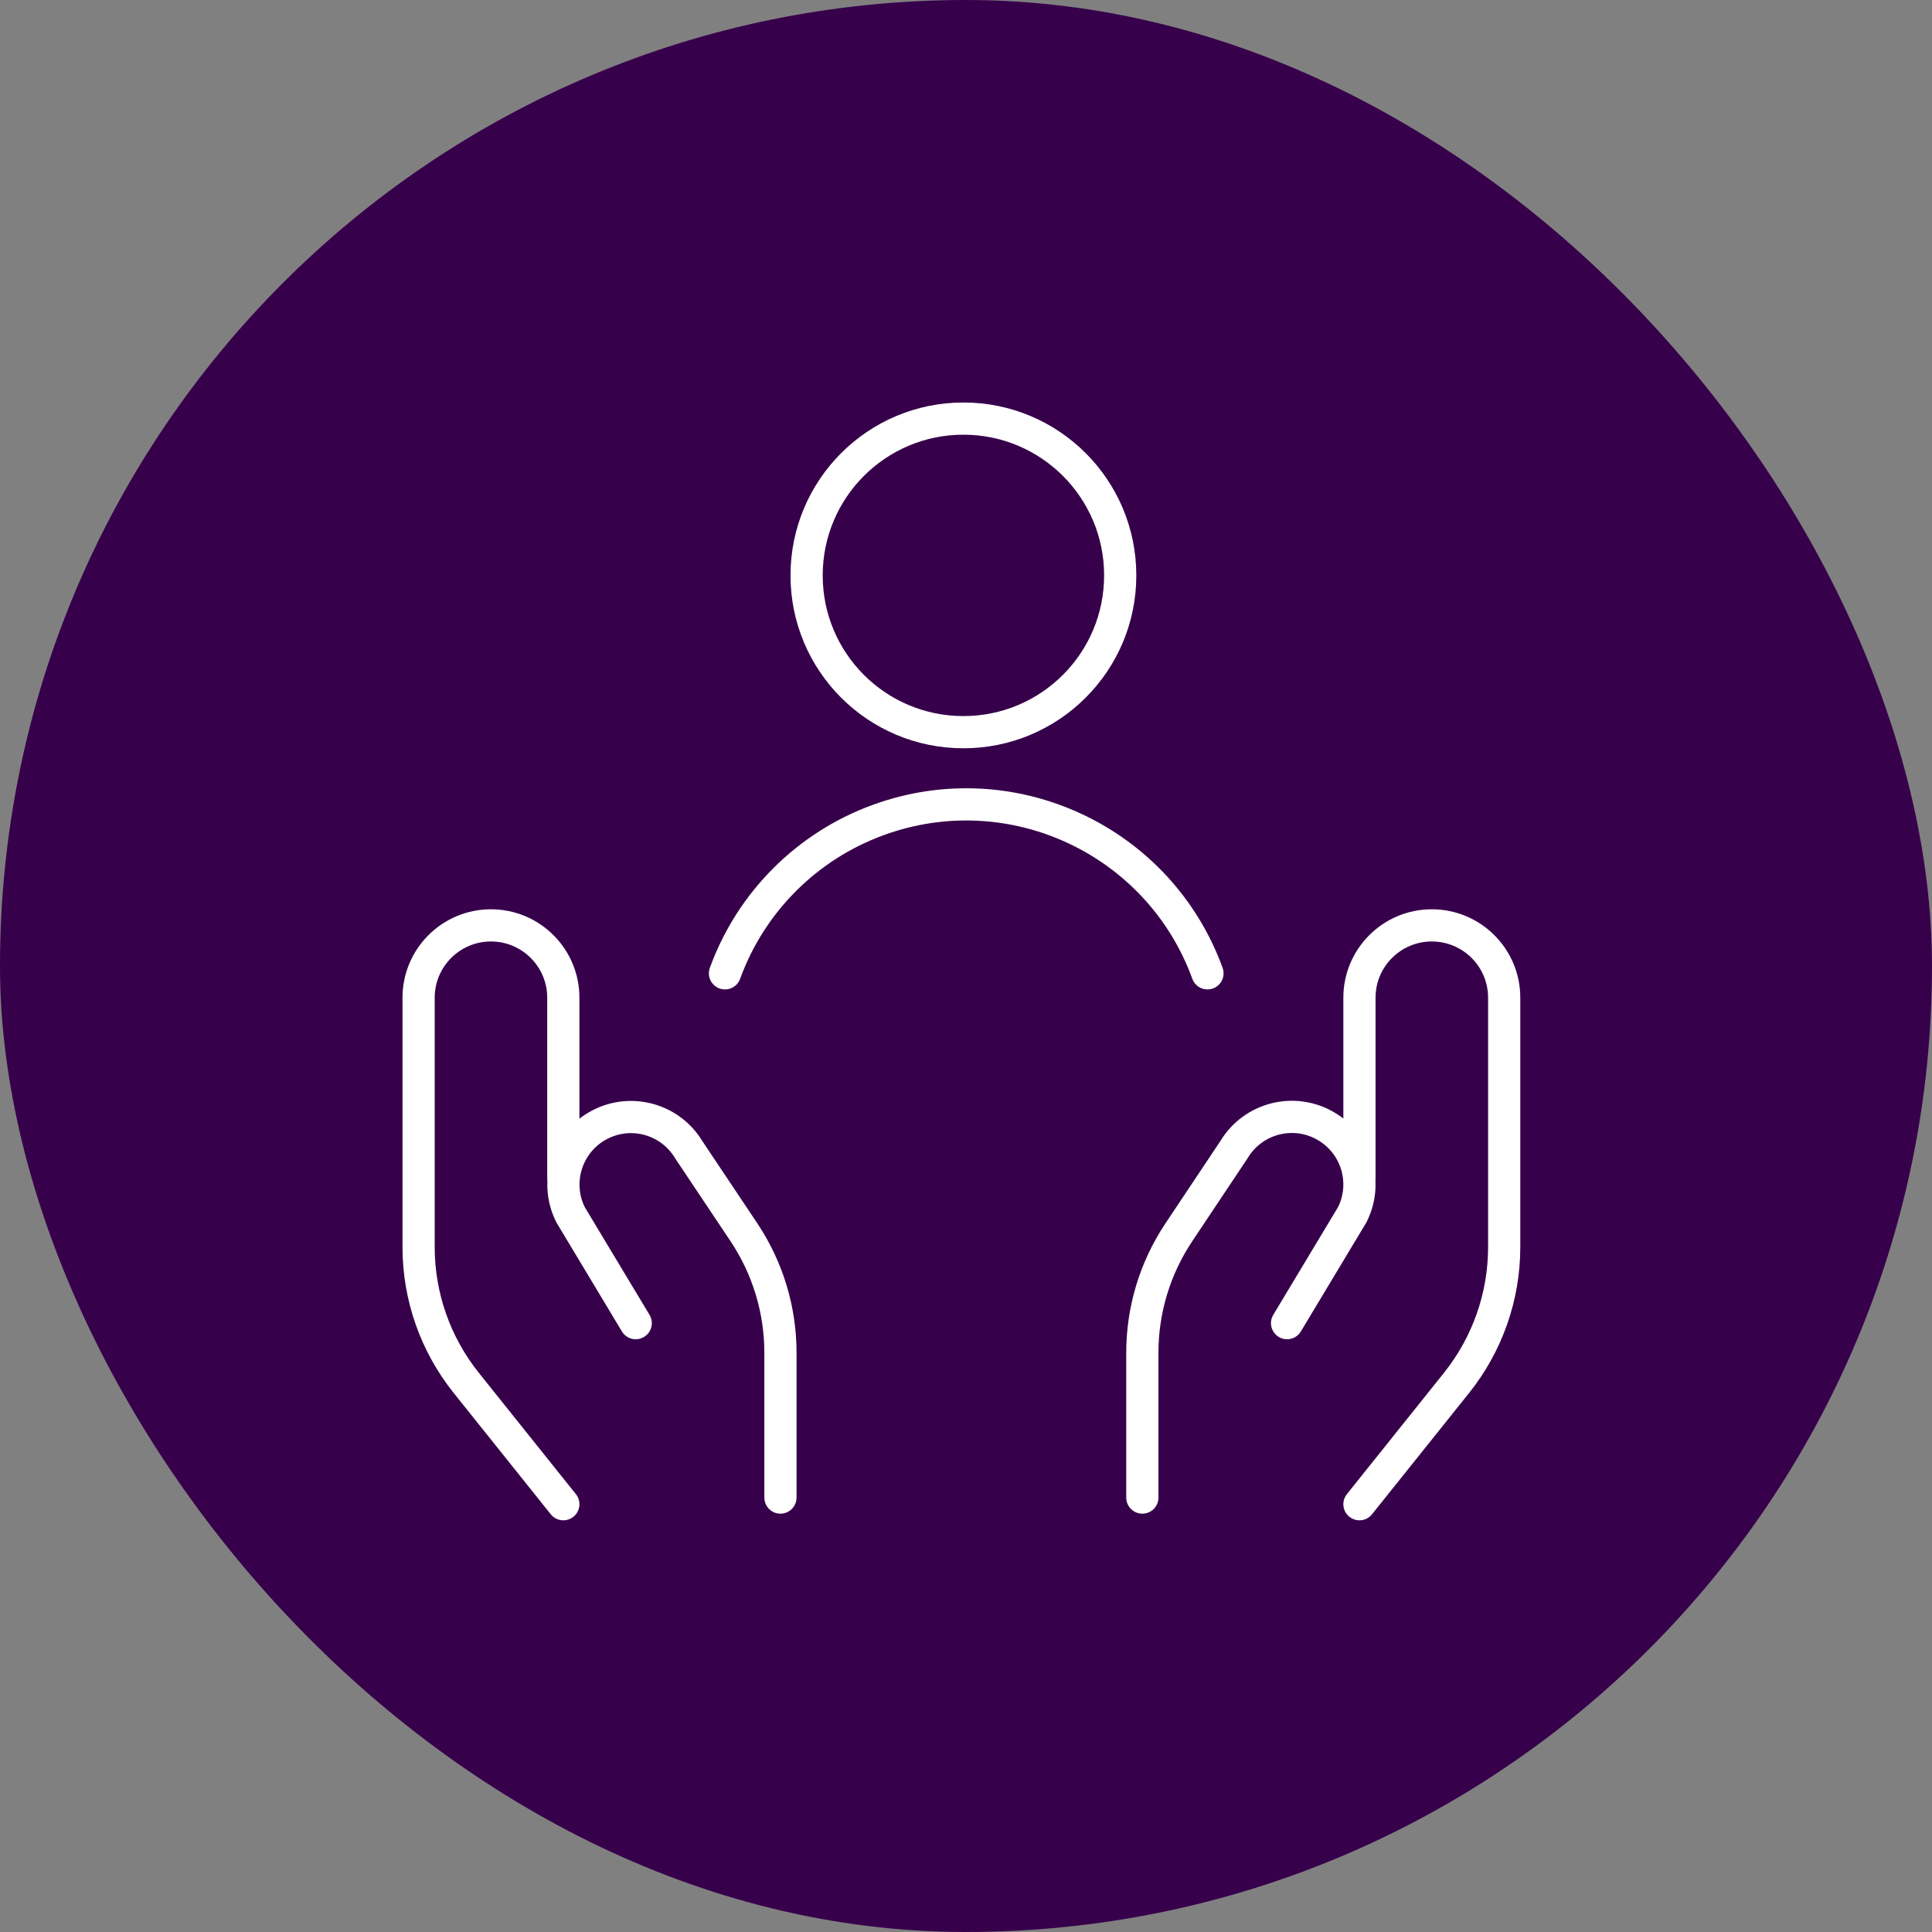 <?xml version="1.0" encoding="UTF-8"?>
<svg xmlns="http://www.w3.org/2000/svg" width="120" height="120" viewBox="0 0 120 120" fill="none">
  <rect x="0" y="0" width="120" height="120" fill="#808080" stroke="none"/>
  <rect width="120" height="120" rx="60" fill="#37004B"></rect>
  <path d="M70.953 93.017V84.03C70.95 81.364 71.739 78.758 73.221 76.54L76.644 71.408C77.836 69.421 80.412 68.778 82.399 69.972C82.457 70.006 82.512 70.042 82.567 70.079C84.329 71.252 84.941 73.55 83.993 75.442L79.942 82.183M84.438 93.429L90.474 85.886C92.385 83.494 93.428 80.523 93.428 77.463V61.969C93.428 59.489 91.416 57.477 88.931 57.477C86.45 57.477 84.438 59.489 84.438 61.969V73.197M48.475 93.017V84.03C48.478 81.364 47.688 78.758 46.207 76.54L42.784 71.417C41.592 69.43 39.013 68.787 37.029 69.981C36.971 70.015 36.916 70.048 36.861 70.085C35.102 71.261 34.492 73.562 35.44 75.452L39.485 82.183M34.989 93.429L28.954 85.886C27.042 83.494 26 80.523 26 77.463V61.969C26 59.489 28.012 57.477 30.493 57.477C32.977 57.477 34.989 59.489 34.989 61.969V73.197M74.998 60.455C71.986 52.181 62.832 47.914 54.559 50.928C50.13 52.538 46.64 56.027 45.03 60.455M50.1 35.737C50.097 41.116 54.455 45.477 59.836 45.477C65.213 45.48 69.578 41.122 69.578 35.746V35.737C69.578 30.358 65.219 26 59.839 26C54.462 26 50.1 30.358 50.1 35.737Z" stroke="white" stroke-width="2" stroke-linecap="round" stroke-linejoin="round"></path>
</svg>
